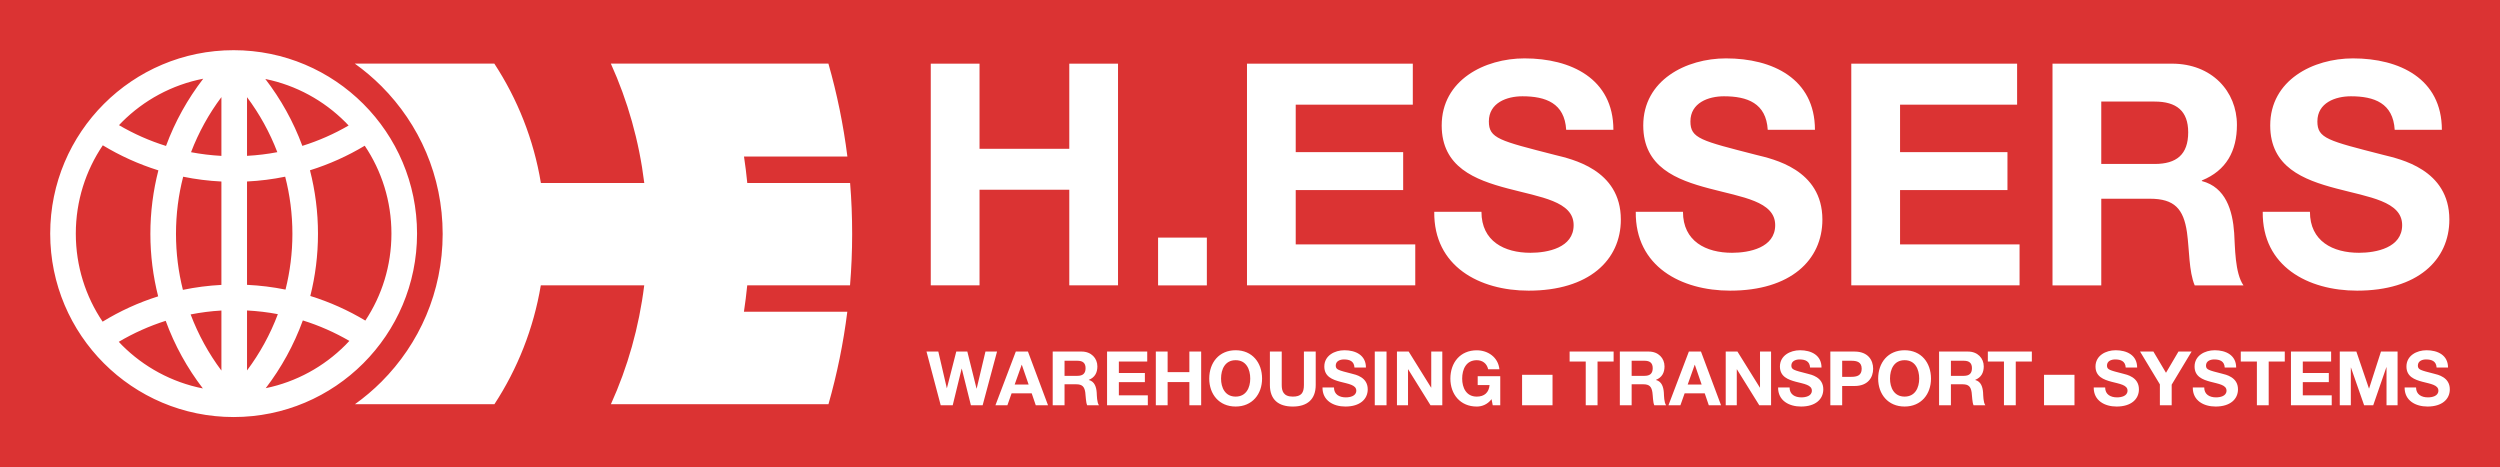 <?xml version="1.0" encoding="UTF-8" standalone="no"?>
<svg xmlns:svg="http://www.w3.org/2000/svg" xmlns="http://www.w3.org/2000/svg" version="1.1" id="svg5365" viewBox="0 0 498.03 93.08" height="93.08" width="498.03">
  <rect x="0" y="0" width="498.03" height="93.08" fill="#333333" stroke="none"/>
  <defs id="defs5367"></defs>
  <g transform="translate(-53.842,-337.251)" id="layer1">
    <path id="path12" style="fill:#db3333;fill-opacity:1;fill-rule:nonzero;stroke:none" d="m 53.842,430.331 498.03,0 0,-93.08 -498.03,0 0,93.08 z"></path>
    <path id="path24" d="m 100.383,347.25 c -20.177,0 -36.541,16.358 -36.541,36.54 0,20.182 16.363,36.541 36.541,36.541 20.182,0 36.54,-16.359 36.54,-36.541 0,-20.182 -16.358,-36.54 -36.54,-36.54 z m 257.178,1.631 c -7.979,0 -16.516,4.332 -16.516,13.365 0,8.287 6.617,10.828 13.171,12.556 6.498,1.733 13.112,2.537 13.112,7.298 0,4.519 -5.192,5.51 -8.596,5.51 -5.197,0 -9.767,-2.289 -9.767,-8.165 l -9.404,0 c -0.123,10.888 9.023,15.708 18.801,15.708 11.999,0 18.37,-6.063 18.37,-14.165 0,-10.025 -9.894,-12.061 -13.112,-12.867 -11.069,-2.843 -13.179,-3.279 -13.179,-6.682 0,-3.712 3.587,-5.006 6.682,-5.006 4.637,0 8.413,1.366 8.722,6.682 l 9.404,0 c 0,-10.205 -8.47,-14.232 -17.688,-14.232 z m 40.145,0 c -7.979,0 -16.509,4.332 -16.509,13.365 0,8.287 6.612,10.828 13.171,12.556 6.493,1.733 13.112,2.537 13.112,7.298 0,4.519 -5.197,5.51 -8.596,5.51 -5.197,0 -9.775,-2.289 -9.775,-8.165 l -9.404,0 c -0.123,10.888 9.035,15.708 18.808,15.708 11.999,0 18.37,-6.063 18.37,-14.165 0,-10.025 -9.901,-12.061 -13.12,-12.867 -11.074,-2.843 -13.171,-3.279 -13.171,-6.682 0,-3.712 3.587,-5.006 6.682,-5.006 4.637,0 8.413,1.366 8.722,6.682 l 9.404,0 c 0,-10.205 -8.478,-14.232 -17.695,-14.232 z m 124.899,0 c -7.979,0 -16.509,4.332 -16.509,13.365 0,8.287 6.617,10.828 13.171,12.556 6.498,1.733 13.112,2.537 13.112,7.298 0,4.519 -5.197,5.51 -8.596,5.51 -5.197,0 -9.775,-2.289 -9.775,-8.165 l -9.404,0 c -0.128,10.888 9.03,15.708 18.808,15.708 11.999,0 18.37,-6.063 18.37,-14.165 0,-10.025 -9.899,-12.061 -13.112,-12.867 -11.074,-2.843 -13.179,-3.279 -13.179,-6.682 0,-3.712 3.587,-5.006 6.682,-5.006 4.642,0 8.408,1.366 8.722,6.682 l 9.396,0 c 0,-10.205 -8.47,-14.232 -17.688,-14.232 z m -398.089,1.039 c 1.894,1.348 3.67,2.859 5.318,4.502 7.552,7.571 12.188,17.906 12.193,29.436 -0.005,11.529 -4.641,21.877 -12.193,29.443 -1.633,1.633 -3.406,3.129 -5.28,4.472 l 27.782,0 c 4.595,-7.029 7.803,-15.066 9.241,-23.68 l 20.603,0 c -1.035,8.349 -3.301,16.309 -6.638,23.68 l 43.341,0 c 1.699,-5.966 2.965,-12.116 3.753,-18.415 l -20.595,0 c 0.261,-1.742 0.484,-3.495 0.66,-5.266 l 20.477,0 c 0.28,-3.37 0.423,-6.784 0.423,-10.235 0,-3.422 -0.132,-6.807 -0.408,-10.153 l -20.484,0 c -0.176,-1.771 -0.387,-3.524 -0.653,-5.266 l 20.595,0 c -0.793,-6.336 -2.069,-12.524 -3.782,-18.518 l -43.341,0 c 3.351,7.404 5.63,15.397 6.66,23.784 l -20.595,0 c -1.429,-8.658 -4.66,-16.727 -9.278,-23.784 l -27.797,0 z m 114.746,0.014 0,44.164 9.715,0 0,-19.052 17.881,0 0,19.052 9.708,0 0,-44.164 -9.708,0 0,16.954 -17.881,0 0,-16.954 -9.715,0 z m 62.995,0 0,44.164 33.522,0 0,-8.158 -23.814,0 0,-10.828 21.404,0 0,-7.55 -21.404,0 0,-9.463 23.325,0 0,-8.165 -33.033,0 z m 120.383,0 0,44.164 33.522,0 0,-8.158 -23.807,0 0,-10.828 21.396,0 0,-7.55 -21.396,0 0,-9.463 23.317,0 0,-8.165 -33.033,0 z m 40.086,0 0,44.172 9.715,0 0,-17.265 9.708,0 c 4.884,0 6.686,2.045 7.364,6.682 0.494,3.526 0.365,7.797 1.543,10.583 l 9.715,0 c -1.732,-2.478 -1.669,-7.671 -1.854,-10.457 -0.309,-4.457 -1.672,-9.097 -6.437,-10.331 l 0,-0.119 c 4.889,-1.984 6.986,-5.875 6.986,-11.073 0,-6.683 -5.01,-12.192 -12.927,-12.192 l -23.814,0 z M 94.331,352.931 c -3.104,4.025 -5.627,8.533 -7.416,13.394 -3.304,-1.025 -6.434,-2.425 -9.367,-4.139 0.199,-0.214 0.397,-0.426 0.601,-0.63 4.343,-4.338 9.927,-7.405 16.183,-8.625 z m 12.363,0.052 c 6.151,1.253 11.646,4.297 15.923,8.573 0.228,0.228 0.452,0.465 0.675,0.697 -2.891,1.68 -5.972,3.041 -9.219,4.057 -1.785,-4.837 -4.289,-9.316 -7.379,-13.327 z m -8.744,3.612 0,11.71 c -2.06,-0.114 -4.077,-0.359 -6.052,-0.734 1.514,-3.954 3.555,-7.644 6.052,-10.976 z m 5.102,0.014 c 2.492,3.332 4.528,7.015 6.037,10.954 -1.97,0.38 -3.982,0.62 -6.037,0.734 l 0,-11.688 z m 369.388,0.875 10.635,0 c 4.334,0 6.682,1.854 6.682,6.126 0,4.452 -2.349,6.304 -6.682,6.304 l -10.635,0 0,-12.43 z m -398.119,8.714 c 3.446,2.084 7.157,3.766 11.073,4.991 -1.039,4.039 -1.595,8.283 -1.595,12.645 0,4.296 0.539,8.465 1.55,12.452 -3.921,1.239 -7.629,2.941 -11.065,5.043 -3.375,-5.012 -5.34,-11.041 -5.34,-17.54 0,-6.522 1.983,-12.57 5.377,-17.592 z m 52.182,0.082 c 3.361,5.003 5.318,11.022 5.318,17.51 0,6.408 -1.91,12.36 -5.199,17.325 -3.413,-2.046 -7.088,-3.701 -10.961,-4.902 0.997,-3.963 1.528,-8.111 1.528,-12.378 0,-4.367 -0.555,-8.611 -1.595,-12.66 3.854,-1.206 7.511,-2.854 10.91,-4.895 z m -15.849,6.17 c 0.94,3.636 1.439,7.449 1.439,11.384 0,3.835 -0.48,7.55 -1.372,11.11 -2.492,-0.508 -5.053,-0.826 -7.669,-0.949 l 0,-20.588 c 2.592,-0.128 5.129,-0.449 7.602,-0.957 z m -20.321,0.005 c 2.478,0.508 5.025,0.829 7.617,0.957 l 0,20.595 c -2.611,0.133 -5.172,0.469 -7.669,0.987 -0.902,-3.569 -1.379,-7.308 -1.379,-11.162 0,-3.93 0.492,-7.741 1.431,-11.377 z m 194.213,12.126 0,9.523 9.716,0 0,-9.523 -9.716,0 z M 103.052,399.102 c 2.088,0.109 4.138,0.35 6.141,0.734 -1.519,4.039 -3.592,7.81 -6.141,11.213 l 0,-11.948 z m -5.102,0.01 0,11.962 c -2.539,-3.394 -4.61,-7.154 -6.133,-11.184 2.003,-0.394 4.045,-0.66 6.133,-0.778 z m 16.22,1.973 c 3.261,1.016 6.366,2.394 9.271,4.079 -0.271,0.29 -0.543,0.58 -0.823,0.86 -4.258,4.257 -9.723,7.296 -15.841,8.558 3.109,-4.058 5.614,-8.604 7.394,-13.498 z m -27.322,0.074 c 1.78,4.889 4.3,9.427 7.409,13.476 -6.223,-1.23 -11.784,-4.291 -16.108,-8.61 -0.223,-0.223 -0.431,-0.455 -0.645,-0.682 2.924,-1.728 6.051,-3.134 9.345,-4.183 z m 213.147,5.866 c -3.313,0 -5.258,2.476 -5.258,5.651 0,3.09 1.945,5.562 5.258,5.562 3.313,0 5.266,-2.472 5.266,-5.562 0,-3.175 -1.953,-5.651 -5.266,-5.651 z m 21.671,0 c -1.932,0 -4.005,1.053 -4.005,3.241 0,2.008 1.604,2.618 3.189,3.04 1.576,0.418 3.182,0.612 3.182,1.765 0,1.096 -1.263,1.342 -2.084,1.342 -1.258,0 -2.366,-0.556 -2.366,-1.98 l -2.284,0 c -0.029,2.634 2.193,3.805 4.561,3.805 2.905,0 4.45,-1.469 4.45,-3.434 0,-2.426 -2.398,-2.92 -3.182,-3.115 -2.682,-0.688 -3.189,-0.791 -3.189,-1.617 0,-0.897 0.874,-1.216 1.624,-1.216 1.12,0 2.03,0.33 2.106,1.616 l 2.284,0 c 0,-2.473 -2.056,-3.449 -4.287,-3.449 z m 90.754,0 c -1.932,0 -3.997,1.053 -3.997,3.241 0,2.008 1.604,2.618 3.189,3.04 1.576,0.418 3.174,0.612 3.174,1.765 0,1.096 -1.258,1.342 -2.084,1.342 -1.258,0 -2.358,-0.556 -2.358,-1.98 l -2.284,0 c -0.033,2.634 2.193,3.805 4.561,3.805 2.905,0 4.442,-1.469 4.442,-3.434 0,-2.426 -2.396,-2.92 -3.174,-3.115 -2.682,-0.688 -3.189,-0.791 -3.189,-1.617 0,-0.897 0.872,-1.216 1.617,-1.216 1.125,0 2.038,0.33 2.114,1.616 l 2.277,0 c 0,-2.473 -2.051,-3.449 -4.287,-3.449 z m 20.84,0 c -3.313,0 -5.266,2.476 -5.266,5.651 0,3.09 1.952,5.562 5.266,5.562 3.313,0 5.258,-2.472 5.258,-5.562 0,-3.175 -1.945,-5.651 -5.258,-5.651 z m 42.036,0 c -1.937,0 -4.005,1.053 -4.005,3.241 0,2.008 1.606,2.618 3.196,3.04 1.571,0.418 3.182,0.612 3.182,1.765 0,1.096 -1.263,1.342 -2.084,1.342 -1.263,0 -2.373,-0.556 -2.373,-1.98 l -2.277,0 c -0.029,2.634 2.19,3.805 4.554,3.805 2.91,0 4.45,-1.469 4.45,-3.434 0,-2.426 -2.396,-2.92 -3.174,-3.115 -2.682,-0.688 -3.189,-0.791 -3.189,-1.617 0,-0.897 0.867,-1.216 1.617,-1.216 1.12,0 2.038,0.33 2.114,1.616 l 2.277,0 c 0,-2.473 -2.056,-3.449 -4.287,-3.449 z m 19.735,0 c -1.937,0 -4.005,1.053 -4.005,3.241 0,2.008 1.599,2.618 3.189,3.04 1.571,0.418 3.174,0.612 3.174,1.765 0,1.096 -1.258,1.342 -2.084,1.342 -1.258,0 -2.358,-0.556 -2.358,-1.98 l -2.277,0 c -0.033,2.634 2.182,3.805 4.546,3.805 2.91,0 4.457,-1.469 4.457,-3.434 0,-2.426 -2.403,-2.92 -3.182,-3.115 -2.682,-0.688 -3.189,-0.791 -3.189,-1.617 0,-0.897 0.872,-1.216 1.617,-1.216 1.125,0 2.042,0.33 2.114,1.616 l 2.277,0 c 0,-2.473 -2.048,-3.449 -4.279,-3.449 z m 42.199,0 c -1.937,0 -3.997,1.053 -3.997,3.241 0,2.008 1.604,2.618 3.189,3.04 1.576,0.418 3.174,0.612 3.174,1.765 0,1.096 -1.255,1.342 -2.077,1.342 -1.258,0 -2.373,-0.556 -2.373,-1.98 l -2.277,0 c -0.029,2.634 2.193,3.805 4.561,3.805 2.905,0 4.442,-1.469 4.442,-3.434 0,-2.426 -2.396,-2.92 -3.174,-3.115 -2.682,-0.688 -3.189,-0.791 -3.189,-1.617 0,-0.897 0.872,-1.216 1.617,-1.216 1.125,0 2.038,0.33 2.114,1.616 l 2.277,0 c 0,-2.473 -2.056,-3.449 -4.287,-3.449 z m -189.199,0.01 c -3.313,0 -5.258,2.469 -5.258,5.644 0,3.09 1.945,5.562 5.258,5.562 1.035,0 2.118,-0.405 2.944,-1.469 l 0.237,1.217 1.498,0 0,-5.792 -4.494,0 0,1.758 2.366,0 c -0.133,1.481 -1.023,2.306 -2.551,2.306 -2.112,0 -2.907,-1.798 -2.907,-3.582 0,-1.87 0.795,-3.671 2.907,-3.671 1.106,0 1.999,0.616 2.269,1.802 l 2.24,0 c -0.252,-2.43 -2.321,-3.775 -4.509,-3.775 z m -109.621,0.252 2.833,10.702 2.388,0 1.78,-7.291 0.029,0 1.817,7.291 2.336,0 2.87,-10.702 -2.307,0 -1.75,7.372 -0.029,0 -1.832,-7.372 -2.203,0 -1.862,7.283 -0.024,0 -1.691,-7.283 -2.358,0 z m 17.792,0 -4.057,10.694 2.381,0 0.838,-2.373 4.005,0 0.808,2.373 2.44,0 -3.997,-10.694 -2.418,0 z m 7.35,0 0,10.702 2.358,0 0,-4.183 2.344,0 c 1.187,0 1.626,0.492 1.787,1.617 0.119,0.854 0.093,1.892 0.378,2.566 l 2.351,0 c -0.422,-0.603 -0.41,-1.863 -0.452,-2.537 -0.076,-1.078 -0.404,-2.2 -1.557,-2.499 l 0,-0.038 c 1.182,-0.475 1.691,-1.415 1.691,-2.677 0,-1.618 -1.212,-2.952 -3.13,-2.952 l -5.77,0 z m 10.828,0 0,10.694 8.121,0 0,-1.973 -5.77,0 0,-2.625 5.184,0 0,-1.825 -5.184,0 0,-2.292 5.651,0 0,-1.98 -8.002,0 z m 9.715,0 0,10.694 2.351,0 0,-4.613 4.331,0 0,4.613 2.351,0 0,-10.694 -2.351,0 0,4.101 -4.331,0 0,-4.101 -2.351,0 z m 22.724,0 0,6.653 c 0,2.905 1.685,4.301 4.561,4.301 2.862,0 4.568,-1.411 4.568,-4.301 l 0,-6.653 -2.351,0 0,6.653 c 0,1.59 -0.537,2.321 -2.217,2.321 -1.903,0 -2.203,-1.154 -2.203,-2.321 l 0,-6.653 -2.358,0 z m 20.892,0 0,10.702 2.344,0 0,-10.702 -2.344,0 z m 4.42,0 0,10.694 2.203,0 0,-7.157 0.029,0 4.45,7.157 2.351,0 0,-10.694 -2.203,0 0,7.179 -0.029,0 -4.465,-7.179 -2.336,0 z m 34.397,0 0,1.98 3.211,0 0,8.714 2.351,0 0,-8.714 3.204,0 0,-1.98 -8.766,0 z m 10.005,0 0,10.702 2.351,0 0,-4.183 2.351,0 c 1.187,0 1.621,0.492 1.787,1.617 0.119,0.854 0.086,1.892 0.371,2.566 l 2.358,0 c -0.422,-0.603 -0.41,-1.863 -0.452,-2.537 -0.076,-1.078 -0.404,-2.2 -1.557,-2.499 l 0,-0.038 c 1.182,-0.475 1.691,-1.415 1.691,-2.677 0,-1.618 -1.212,-2.952 -3.13,-2.952 l -5.77,0 z m 13.75,0 -4.064,10.694 2.381,0 0.838,-2.373 4.005,0 0.808,2.373 2.44,0 -3.997,-10.694 -2.41,0 z m 7.342,0 0,10.694 2.203,0 0,-7.157 0.029,0 4.45,7.157 2.351,0 0,-10.694 -2.203,0 0,7.179 -0.029,0 -4.465,-7.179 -2.336,0 z m 20.84,0 0,10.694 2.358,0 0,-3.834 2.462,0 c 2.668,0 3.708,-1.692 3.708,-3.434 0,-1.737 -1.041,-3.426 -3.708,-3.426 l -4.821,0 z m 21.663,0 0,10.702 2.358,0 0,-4.183 2.351,0 c 1.182,0 1.614,0.492 1.78,1.617 0.119,0.854 0.093,1.892 0.378,2.566 l 2.351,0 c -0.422,-0.603 -0.41,-1.863 -0.452,-2.537 -0.076,-1.078 -0.404,-2.2 -1.557,-2.499 l 0,-0.038 c 1.182,-0.475 1.691,-1.415 1.691,-2.677 0,-1.618 -1.212,-2.952 -3.13,-2.952 l -5.77,0 z m 9.715,0 0,1.98 3.211,0 0,8.714 2.351,0 0,-8.714 3.204,0 0,-1.98 -8.766,0 z m 30.326,0 3.946,6.534 0,4.168 2.351,0 0,-4.109 3.968,-6.593 -2.618,0 -2.484,4.227 -2.507,-4.227 -2.655,0 z m 20.061,0 0,1.98 3.211,0 0,8.714 2.351,0 0,-8.714 3.204,0 0,-1.98 -8.766,0 z m 9.997,0 0,10.694 8.121,0 0,-1.973 -5.763,0 0,-2.625 5.184,0 0,-1.825 -5.184,0 0,-2.292 5.644,0 0,-1.98 -8.002,0 z m 9.723,0 0,10.694 2.203,0 0,-7.498 0.029,0 2.618,7.498 1.817,0 2.618,-7.58 0.029,0 0,7.58 2.203,0 0,-10.694 -3.308,0 -2.366,7.357 -0.029,0 -2.507,-7.357 -3.308,0 z m -219.955,1.72 c 2.112,0 2.907,1.801 2.907,3.671 0,1.785 -0.795,3.582 -2.907,3.582 -2.112,0 -2.907,-1.798 -2.907,-3.582 0,-1.87 0.795,-3.671 2.907,-3.671 z m 133.265,0 c 2.112,0 2.907,1.801 2.907,3.671 0,1.785 -0.795,3.582 -2.907,3.582 -2.112,0 -2.907,-1.798 -2.907,-3.582 0,-1.87 0.795,-3.671 2.907,-3.671 z m -167.351,0.111 2.573,0 c 1.049,0 1.617,0.441 1.617,1.476 0,1.077 -0.568,1.528 -1.617,1.528 l -2.573,0 0,-3.004 z m 112.974,0 2.581,0 c 1.049,0 1.617,0.441 1.617,1.476 0,1.077 -0.568,1.528 -1.617,1.528 l -2.581,0 0,-3.004 z m 41.94,0 1.824,0 c 1.092,0 2.062,0.233 2.062,1.594 0,1.367 -0.97,1.61 -2.062,1.61 l -1.824,0 0,-3.204 z m 21.663,0 2.574,0 c 1.049,0 1.617,0.441 1.617,1.476 0,1.077 -0.568,1.528 -1.617,1.528 l -2.574,0 0,-3.004 z m -185.113,0.808 0.029,0 1.35,3.923 -2.774,0 1.394,-3.923 z m 134.073,0 0.029,0 1.35,3.923 -2.774,0 1.394,-3.923 z m -34.39,1.995 0,6.067 6.067,0 0,-6.067 -6.067,0 z m 103.978,0 0,6.067 6.067,0 0,-6.067 -6.067,0 z" style="fill:#ffffff;fill-opacity:1;fill-rule:nonzero;stroke:none"></path>
  </g>
</svg>
